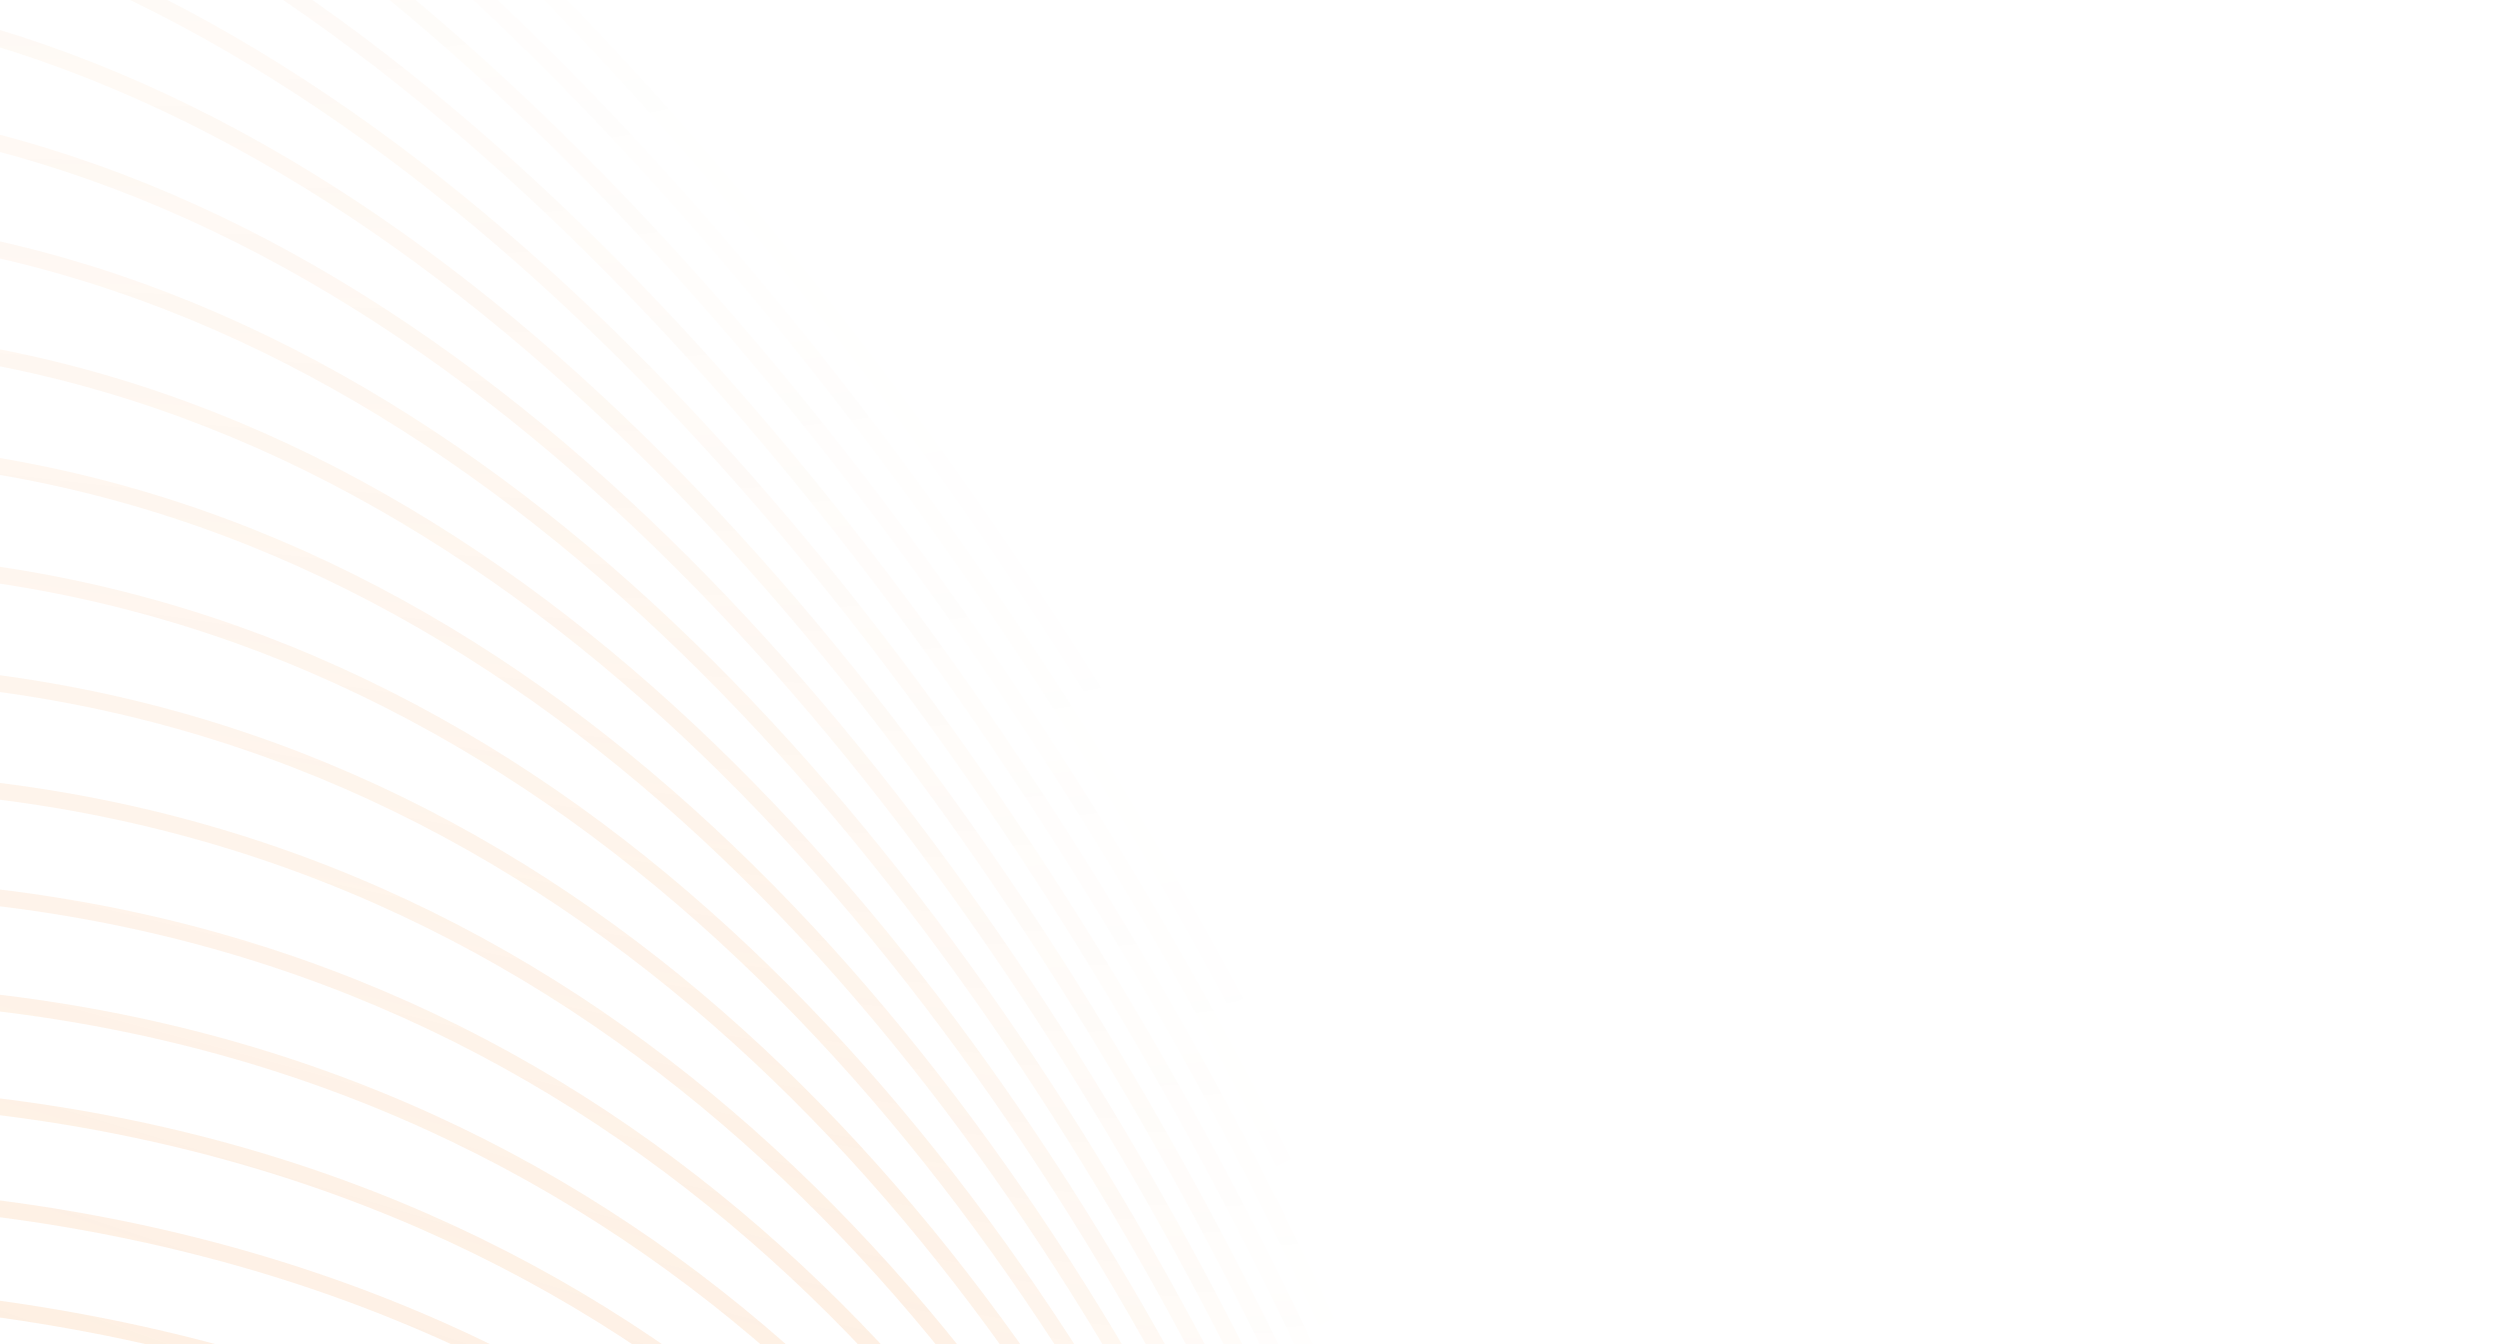 <svg width="450" height="242" viewBox="0 0 450 242" fill="none" xmlns="http://www.w3.org/2000/svg">
<path opacity="0.032" d="M212.98 151.416C119.623 -12.531 -112.102 -267.04 -292.147 26.504C-517.203 393.434 -729.43 -295.905 -840.033 -82.858C-889.09 11.638 -660.45 409.018 -1036.65 238.635" stroke="url(#paint0_linear_3043_45203)" stroke-opacity="0.3" stroke-width="3"/>
<path opacity="0.065" d="M222.432 180.404C134.498 15.314 -89.799 -243.958 -283.516 39.68C-525.662 394.229 -713.029 -293.711 -833.325 -87.162C-886.682 4.452 -671.161 404.685 -1044.91 223.503" stroke="url(#paint1_linear_3043_45203)" stroke-opacity="0.3" stroke-width="3"/>
<path opacity="0.097" d="M231.027 209.25C148.624 43.217 -67.971 -220.502 -275.124 52.886C-534.065 394.62 -696.344 -291.082 -826.187 -91.282C-883.778 -2.662 -681.638 399.935 -1052.49 208.175" stroke="url(#paint2_linear_3043_45203)" stroke-opacity="0.3" stroke-width="3"/>
<path opacity="0.129" d="M238.76 237.922C161.987 71.149 -46.643 -196.696 -266.979 66.108C-542.399 394.612 -679.392 -288.016 -818.624 -95.211C-880.38 -9.692 -691.866 394.78 -1059.36 192.674" stroke="url(#paint3_linear_3043_45203)" stroke-opacity="0.3" stroke-width="3"/>
<path opacity="0.161" d="M245.621 266.398C174.573 99.089 -25.837 -172.556 -259.089 79.344C-550.653 394.218 -662.193 -284.506 -810.644 -98.928C-876.489 -16.616 -701.832 389.238 -1065.52 177.034" stroke="url(#paint4_linear_3043_45203)" stroke-opacity="0.3" stroke-width="3"/>
<path opacity="0.194" d="M251.621 294.643C186.383 127 -5.563 -148.113 -251.445 92.575C-558.797 393.435 -644.749 -280.557 -802.239 -102.433C-872.092 -23.427 -711.505 383.314 -1070.94 161.269" stroke="url(#paint5_linear_3043_45203)" stroke-opacity="0.3" stroke-width="3"/>
<path opacity="0.226" d="M256.746 322.627C197.399 154.856 14.15 -123.391 -244.063 105.793C-566.83 392.273 -627.088 -276.166 -793.424 -105.714C-867.202 -30.11 -720.879 377.022 -1075.63 145.408" stroke="url(#paint6_linear_3043_45203)" stroke-opacity="0.3" stroke-width="3"/>
<path opacity="0.258" d="M261 350.334C207.615 182.638 33.288 -98.403 -236.942 118.997C-574.73 390.748 -609.221 -271.324 -784.201 -108.75C-861.813 -36.641 -729.933 370.387 -1079.56 129.485" stroke="url(#paint7_linear_3043_45203)" stroke-opacity="0.3" stroke-width="3"/>
<path opacity="0.29" d="M264.387 377.732C217.03 210.317 51.836 -73.176 -230.082 132.175C-582.479 388.865 -591.161 -266.032 -774.572 -111.536C-855.923 -43.01 -738.647 363.418 -1082.73 113.523" stroke="url(#paint8_linear_3043_45203)" stroke-opacity="0.3" stroke-width="3"/>
<path opacity="0.323" d="M266.904 404.801C225.633 237.869 69.773 -47.731 -223.488 145.323C-590.065 386.639 -572.928 -260.287 -764.546 -114.055C-849.538 -49.195 -747.009 356.137 -1085.13 97.552" stroke="url(#paint9_linear_3043_45203)" stroke-opacity="0.3" stroke-width="3"/>
<path opacity="0.355" d="M268.562 431.506C233.426 265.262 87.092 -22.097 -217.156 158.422C-597.467 384.072 -554.531 -254.094 -754.123 -116.306C-842.651 -55.191 -754.994 348.552 -1086.74 81.593" stroke="url(#paint10_linear_3043_45203)" stroke-opacity="0.3" stroke-width="3"/>
<path opacity="0.387" d="M269.363 457.826C240.406 292.472 103.774 3.705 -211.09 171.47C-604.671 381.177 -535.989 -247.451 -743.311 -118.274C-835.269 -60.978 -762.59 340.683 -1087.56 65.674" stroke="url(#paint11_linear_3043_45203)" stroke-opacity="0.3" stroke-width="3"/>
<path opacity="0.419" d="M269.307 483.738C246.563 319.475 119.8 29.651 -205.296 184.459C-611.667 377.968 -517.322 -240.356 -732.123 -119.948C-827.397 -66.542 -769.785 332.549 -1087.58 49.826" stroke="url(#paint12_linear_3043_45203)" stroke-opacity="0.3" stroke-width="3"/>
<path opacity="0.452" d="M268.406 509.219C251.904 346.247 135.165 55.72 -199.768 197.38C-618.434 374.456 -498.542 -232.812 -720.559 -121.319C-819.034 -71.867 -776.559 324.167 -1086.79 34.075" stroke="url(#paint13_linear_3043_45203)" stroke-opacity="0.3" stroke-width="3"/>
<path opacity="0.484" d="M266.666 534.23C256.425 372.749 149.853 81.872 -194.509 210.213C-624.961 370.64 -479.666 -224.832 -708.629 -122.39C-810.185 -76.953 -782.9 315.542 -1085.19 18.433" stroke="url(#paint14_linear_3043_45203)" stroke-opacity="0.3" stroke-width="3"/>
<path opacity="0.516" d="M264.094 558.77C260.127 398.975 163.85 108.102 -189.52 222.968C-631.233 366.55 -460.714 -216.399 -696.344 -123.134C-800.857 -81.766 -788.794 306.711 -1082.77 2.948" stroke="url(#paint15_linear_3043_45203)" stroke-opacity="0.3" stroke-width="3"/>
<path opacity="0.548" d="M260.703 582.805C263.015 424.892 177.152 134.378 -184.797 235.628C-637.233 362.19 -441.697 -207.527 -683.707 -123.551C-791.049 -86.303 -794.223 297.683 -1079.53 -12.364" stroke="url(#paint16_linear_3043_45203)" stroke-opacity="0.3" stroke-width="3"/>
<path opacity="0.581" d="M256.504 606.32C265.092 450.481 189.746 160.681 -180.339 248.191C-642.946 357.58 -422.632 -198.21 -670.727 -123.626C-780.768 -90.545 -799.175 288.483 -1075.47 -27.471" stroke="url(#paint17_linear_3043_45203)" stroke-opacity="0.3" stroke-width="3"/>
<path opacity="0.613" d="M251.5 629.285C266.353 475.71 201.617 186.975 -176.155 260.64C-648.37 352.722 -403.545 -188.465 -657.422 -123.363C-770.029 -94.488 -803.646 279.119 -1070.59 -42.356" stroke="url(#paint18_linear_3043_45203)" stroke-opacity="0.3" stroke-width="3"/>
<path opacity="0.645" d="M245.709 651.68C266.81 500.555 212.762 213.239 -172.236 272.968C-653.483 347.63 -384.447 -178.293 -643.798 -122.754C-758.832 -98.12 -807.619 269.612 -1064.89 -56.993" stroke="url(#paint19_linear_3043_45203)" stroke-opacity="0.3" stroke-width="3"/>
<path opacity="0.677" d="M239.148 673.49C266.471 525.001 223.178 239.452 -168.577 285.174C-658.271 342.326 -365.35 -167.695 -629.859 -121.785C-747.18 -101.422 -811.078 259.986 -1058.36 -71.351" stroke="url(#paint20_linear_3043_45203)" stroke-opacity="0.3" stroke-width="3"/>
<path opacity="0.71" d="M231.826 694.701C265.337 549.028 232.851 265.595 -165.184 297.252C-662.727 336.824 -346.279 -156.67 -615.623 -120.447C-735.089 -104.38 -814.019 250.264 -1051 -85.401" stroke="url(#paint21_linear_3043_45203)" stroke-opacity="0.3" stroke-width="3"/>
<path opacity="0.742" d="M223.762 715.275C263.421 572.595 241.781 291.623 -162.049 309.179C-666.836 331.123 -327.246 -145.246 -601.097 -118.752C-722.562 -107.001 -816.428 240.447 -1042.83 -99.137" stroke="url(#paint22_linear_3043_45203)" stroke-opacity="0.3" stroke-width="3"/>
<path opacity="0.774" d="M214.971 735.219C260.729 595.706 249.962 317.537 -159.17 320.969C-670.586 325.258 -308.268 -133.404 -586.292 -116.672C-709.608 -109.251 -818.296 230.578 -1033.85 -112.512" stroke="url(#paint23_linear_3043_45203)" stroke-opacity="0.3" stroke-width="3"/>
<path opacity="0.806" d="M205.469 754.494C257.27 618.318 257.39 343.292 -156.547 332.596C-673.967 319.225 -289.363 -121.171 -571.222 -114.222C-696.239 -111.14 -819.616 220.655 -1024.05 -125.522" stroke="url(#paint24_linear_3043_45203)" stroke-opacity="0.3" stroke-width="3"/>
<path opacity="0.839" d="M195.275 773.102C253.058 640.429 264.063 368.88 -154.174 344.069C-676.97 313.054 -270.547 -108.54 -555.897 -111.382C-682.463 -112.642 -820.38 210.715 -1013.44 -138.128" stroke="url(#paint25_linear_3043_45203)" stroke-opacity="0.3" stroke-width="3"/>
<path opacity="0.871" d="M184.406 791.016C248.099 662.008 269.976 394.267 -152.051 355.371C-679.584 306.75 -251.839 -95.528 -540.333 -108.157C-668.293 -113.759 -820.581 200.767 -1002.04 -150.317" stroke="url(#paint26_linear_3043_45203)" stroke-opacity="0.3" stroke-width="3"/>
<path opacity="0.903" d="M172.889 808.219C242.413 683.033 275.137 419.427 -150.166 366.493C-681.795 300.326 -233.249 -82.147 -524.534 -104.548C-653.733 -114.484 -820.206 190.827 -989.842 -162.07" stroke="url(#paint27_linear_3043_45203)" stroke-opacity="0.3" stroke-width="3"/>
<path opacity="0.935" d="M160.734 824.711C236.007 703.499 279.537 444.349 -148.525 377.442C-683.602 293.809 -214.8 -68.392 -508.522 -100.538C-638.802 -114.796 -819.258 180.928 -976.863 -173.352" stroke="url(#paint28_linear_3043_45203)" stroke-opacity="0.3" stroke-width="3"/>
<path opacity="0.968" d="M147.969 840.469C228.928 723.403 283.253 469.074 -147.121 388.287C-685.089 287.303 -196.462 -54.113 -492.318 -95.96C-623.544 -114.521 -817.838 171.199 -963.205 -183.965" stroke="url(#paint29_linear_3043_45203)" stroke-opacity="0.3" stroke-width="3"/>
<path d="M134.615 855.482C221.101 742.658 286.071 493.36 -145.939 398.769C-685.952 280.53 -178.377 -39.828 -475.898 -91.335C-607.863 -114.18 -815.608 161.302 -948.59 -194.448" stroke="url(#paint30_linear_3043_45203)" stroke-opacity="0.3" stroke-width="3"/>
<defs>
<linearGradient id="paint0_linear_3043_45203" x1="-368.69" y1="273.464" x2="-466.583" y2="-193.084" gradientUnits="userSpaceOnUse">
<stop stop-color="#F68D2E" stop-opacity="0.1"/>
<stop offset="0.545" stop-color="#F68D2E"/>
<stop offset="1" stop-color="#F68D2E" stop-opacity="0.1"/>
</linearGradient>
<linearGradient id="paint1_linear_3043_45203" x1="-370.706" y1="280.887" x2="-449.37" y2="-183.459" gradientUnits="userSpaceOnUse">
<stop stop-color="#F68D2E" stop-opacity="0.1"/>
<stop offset="0.545" stop-color="#F68D2E"/>
<stop offset="1" stop-color="#F68D2E" stop-opacity="0.1"/>
</linearGradient>
<linearGradient id="paint2_linear_3043_45203" x1="-372.855" y1="288.044" x2="-433.048" y2="-173.274" gradientUnits="userSpaceOnUse">
<stop stop-color="#F68D2E" stop-opacity="0.1"/>
<stop offset="0.545" stop-color="#F68D2E"/>
<stop offset="1" stop-color="#F68D2E" stop-opacity="0.1"/>
</linearGradient>
<linearGradient id="paint3_linear_3043_45203" x1="-375.132" y1="294.932" x2="-417.626" y2="-162.645" gradientUnits="userSpaceOnUse">
<stop stop-color="#F68D2E" stop-opacity="0.1"/>
<stop offset="0.545" stop-color="#F68D2E"/>
<stop offset="1" stop-color="#F68D2E" stop-opacity="0.1"/>
</linearGradient>
<linearGradient id="paint4_linear_3043_45203" x1="-377.532" y1="301.555" x2="-403.101" y2="-151.667" gradientUnits="userSpaceOnUse">
<stop stop-color="#F68D2E" stop-opacity="0.1"/>
<stop offset="0.545" stop-color="#F68D2E"/>
<stop offset="1" stop-color="#F68D2E" stop-opacity="0.1"/>
</linearGradient>
<linearGradient id="paint5_linear_3043_45203" x1="-380.034" y1="307.903" x2="-389.446" y2="-140.444" gradientUnits="userSpaceOnUse">
<stop stop-color="#F68D2E" stop-opacity="0.1"/>
<stop offset="0.545" stop-color="#F68D2E"/>
<stop offset="1" stop-color="#F68D2E" stop-opacity="0.1"/>
</linearGradient>
<linearGradient id="paint6_linear_3043_45203" x1="-382.641" y1="313.974" x2="-376.646" y2="-129.064" gradientUnits="userSpaceOnUse">
<stop stop-color="#F68D2E" stop-opacity="0.1"/>
<stop offset="0.545" stop-color="#F68D2E"/>
<stop offset="1" stop-color="#F68D2E" stop-opacity="0.1"/>
</linearGradient>
<linearGradient id="paint7_linear_3043_45203" x1="-385.341" y1="319.779" x2="-364.665" y2="-117.596" gradientUnits="userSpaceOnUse">
<stop stop-color="#F68D2E" stop-opacity="0.1"/>
<stop offset="0.545" stop-color="#F68D2E"/>
<stop offset="1" stop-color="#F68D2E" stop-opacity="0.1"/>
</linearGradient>
<linearGradient id="paint8_linear_3043_45203" x1="-388.12" y1="325.313" x2="-353.461" y2="-106.113" gradientUnits="userSpaceOnUse">
<stop stop-color="#F68D2E" stop-opacity="0.1"/>
<stop offset="0.545" stop-color="#F68D2E"/>
<stop offset="1" stop-color="#F68D2E" stop-opacity="0.1"/>
</linearGradient>
<linearGradient id="paint9_linear_3043_45203" x1="-390.974" y1="330.58" x2="-342.997" y2="-94.673" gradientUnits="userSpaceOnUse">
<stop stop-color="#F68D2E" stop-opacity="0.1"/>
<stop offset="0.545" stop-color="#F68D2E"/>
<stop offset="1" stop-color="#F68D2E" stop-opacity="0.1"/>
</linearGradient>
<linearGradient id="paint10_linear_3043_45203" x1="-393.885" y1="335.575" x2="-333.221" y2="-83.335" gradientUnits="userSpaceOnUse">
<stop stop-color="#F68D2E" stop-opacity="0.1"/>
<stop offset="0.545" stop-color="#F68D2E"/>
<stop offset="1" stop-color="#F68D2E" stop-opacity="0.1"/>
</linearGradient>
<linearGradient id="paint11_linear_3043_45203" x1="-396.846" y1="340.301" x2="-324.088" y2="-72.143" gradientUnits="userSpaceOnUse">
<stop stop-color="#F68D2E" stop-opacity="0.1"/>
<stop offset="0.545" stop-color="#F68D2E"/>
<stop offset="1" stop-color="#F68D2E" stop-opacity="0.1"/>
</linearGradient>
<linearGradient id="paint12_linear_3043_45203" x1="-399.854" y1="344.763" x2="-315.554" y2="-61.133" gradientUnits="userSpaceOnUse">
<stop stop-color="#F68D2E" stop-opacity="0.1"/>
<stop offset="0.545" stop-color="#F68D2E"/>
<stop offset="1" stop-color="#F68D2E" stop-opacity="0.1"/>
</linearGradient>
<linearGradient id="paint13_linear_3043_45203" x1="-402.89" y1="348.962" x2="-307.566" y2="-50.339" gradientUnits="userSpaceOnUse">
<stop stop-color="#F68D2E" stop-opacity="0.1"/>
<stop offset="0.545" stop-color="#F68D2E"/>
<stop offset="1" stop-color="#F68D2E" stop-opacity="0.1"/>
</linearGradient>
<linearGradient id="paint14_linear_3043_45203" x1="-405.947" y1="352.888" x2="-300.076" y2="-39.799" gradientUnits="userSpaceOnUse">
<stop stop-color="#F68D2E" stop-opacity="0.1"/>
<stop offset="0.545" stop-color="#F68D2E"/>
<stop offset="1" stop-color="#F68D2E" stop-opacity="0.1"/>
</linearGradient>
<linearGradient id="paint15_linear_3043_45203" x1="-409.018" y1="356.562" x2="-293.037" y2="-29.516" gradientUnits="userSpaceOnUse">
<stop stop-color="#F68D2E" stop-opacity="0.1"/>
<stop offset="0.545" stop-color="#F68D2E"/>
<stop offset="1" stop-color="#F68D2E" stop-opacity="0.1"/>
</linearGradient>
<linearGradient id="paint16_linear_3043_45203" x1="-412.087" y1="359.978" x2="-286.399" y2="-19.515" gradientUnits="userSpaceOnUse">
<stop stop-color="#F68D2E" stop-opacity="0.1"/>
<stop offset="0.545" stop-color="#F68D2E"/>
<stop offset="1" stop-color="#F68D2E" stop-opacity="0.1"/>
</linearGradient>
<linearGradient id="paint17_linear_3043_45203" x1="-415.144" y1="363.147" x2="-280.116" y2="-9.802" gradientUnits="userSpaceOnUse">
<stop stop-color="#F68D2E" stop-opacity="0.1"/>
<stop offset="0.545" stop-color="#F68D2E"/>
<stop offset="1" stop-color="#F68D2E" stop-opacity="0.1"/>
</linearGradient>
<linearGradient id="paint18_linear_3043_45203" x1="-418.188" y1="366.061" x2="-274.15" y2="-0.395" gradientUnits="userSpaceOnUse">
<stop stop-color="#F68D2E" stop-opacity="0.1"/>
<stop offset="0.545" stop-color="#F68D2E"/>
<stop offset="1" stop-color="#F68D2E" stop-opacity="0.1"/>
</linearGradient>
<linearGradient id="paint19_linear_3043_45203" x1="-421.203" y1="368.725" x2="-268.454" y2="8.701" gradientUnits="userSpaceOnUse">
<stop stop-color="#F68D2E" stop-opacity="0.1"/>
<stop offset="0.545" stop-color="#F68D2E"/>
<stop offset="1" stop-color="#F68D2E" stop-opacity="0.1"/>
</linearGradient>
<linearGradient id="paint20_linear_3043_45203" x1="-424.175" y1="371.15" x2="-262.979" y2="17.492" gradientUnits="userSpaceOnUse">
<stop stop-color="#F68D2E" stop-opacity="0.1"/>
<stop offset="0.545" stop-color="#F68D2E"/>
<stop offset="1" stop-color="#F68D2E" stop-opacity="0.1"/>
</linearGradient>
<linearGradient id="paint21_linear_3043_45203" x1="-427.101" y1="373.344" x2="-257.694" y2="25.983" gradientUnits="userSpaceOnUse">
<stop stop-color="#F68D2E" stop-opacity="0.1"/>
<stop offset="0.545" stop-color="#F68D2E"/>
<stop offset="1" stop-color="#F68D2E" stop-opacity="0.1"/>
</linearGradient>
<linearGradient id="paint22_linear_3043_45203" x1="-429.966" y1="375.292" x2="-252.553" y2="34.159" gradientUnits="userSpaceOnUse">
<stop stop-color="#F68D2E" stop-opacity="0.1"/>
<stop offset="0.545" stop-color="#F68D2E"/>
<stop offset="1" stop-color="#F68D2E" stop-opacity="0.1"/>
</linearGradient>
<linearGradient id="paint23_linear_3043_45203" x1="-432.761" y1="377.024" x2="-247.521" y2="42.05" gradientUnits="userSpaceOnUse">
<stop stop-color="#F68D2E" stop-opacity="0.1"/>
<stop offset="0.545" stop-color="#F68D2E"/>
<stop offset="1" stop-color="#F68D2E" stop-opacity="0.1"/>
</linearGradient>
<linearGradient id="paint24_linear_3043_45203" x1="-435.478" y1="378.525" x2="-242.562" y2="49.645" gradientUnits="userSpaceOnUse">
<stop stop-color="#F68D2E" stop-opacity="0.1"/>
<stop offset="0.545" stop-color="#F68D2E"/>
<stop offset="1" stop-color="#F68D2E" stop-opacity="0.1"/>
</linearGradient>
<linearGradient id="paint25_linear_3043_45203" x1="-438.106" y1="379.815" x2="-237.64" y2="56.969" gradientUnits="userSpaceOnUse">
<stop stop-color="#F68D2E" stop-opacity="0.1"/>
<stop offset="0.545" stop-color="#F68D2E"/>
<stop offset="1" stop-color="#F68D2E" stop-opacity="0.1"/>
</linearGradient>
<linearGradient id="paint26_linear_3043_45203" x1="-440.637" y1="380.891" x2="-232.724" y2="64.025" gradientUnits="userSpaceOnUse">
<stop stop-color="#F68D2E" stop-opacity="0.1"/>
<stop offset="0.545" stop-color="#F68D2E"/>
<stop offset="1" stop-color="#F68D2E" stop-opacity="0.1"/>
</linearGradient>
<linearGradient id="paint27_linear_3043_45203" x1="-443.056" y1="381.756" x2="-227.775" y2="70.825" gradientUnits="userSpaceOnUse">
<stop stop-color="#F68D2E" stop-opacity="0.1"/>
<stop offset="0.545" stop-color="#F68D2E"/>
<stop offset="1" stop-color="#F68D2E" stop-opacity="0.1"/>
</linearGradient>
<linearGradient id="paint28_linear_3043_45203" x1="-445.36" y1="382.43" x2="-222.771" y2="77.398" gradientUnits="userSpaceOnUse">
<stop stop-color="#F68D2E" stop-opacity="0.1"/>
<stop offset="0.545" stop-color="#F68D2E"/>
<stop offset="1" stop-color="#F68D2E" stop-opacity="0.1"/>
</linearGradient>
<linearGradient id="paint29_linear_3043_45203" x1="-447.6" y1="382.991" x2="-217.78" y2="83.799" gradientUnits="userSpaceOnUse">
<stop stop-color="#F68D2E" stop-opacity="0.1"/>
<stop offset="0.545" stop-color="#F68D2E"/>
<stop offset="1" stop-color="#F68D2E" stop-opacity="0.1"/>
</linearGradient>
<linearGradient id="paint30_linear_3043_45203" x1="-449.578" y1="383.2" x2="-212.467" y2="89.903" gradientUnits="userSpaceOnUse">
<stop stop-color="#F68D2E" stop-opacity="0.1"/>
<stop offset="0.545" stop-color="#F68D2E"/>
<stop offset="1" stop-color="#F68D2E" stop-opacity="0.1"/>
</linearGradient>
</defs>
</svg>

